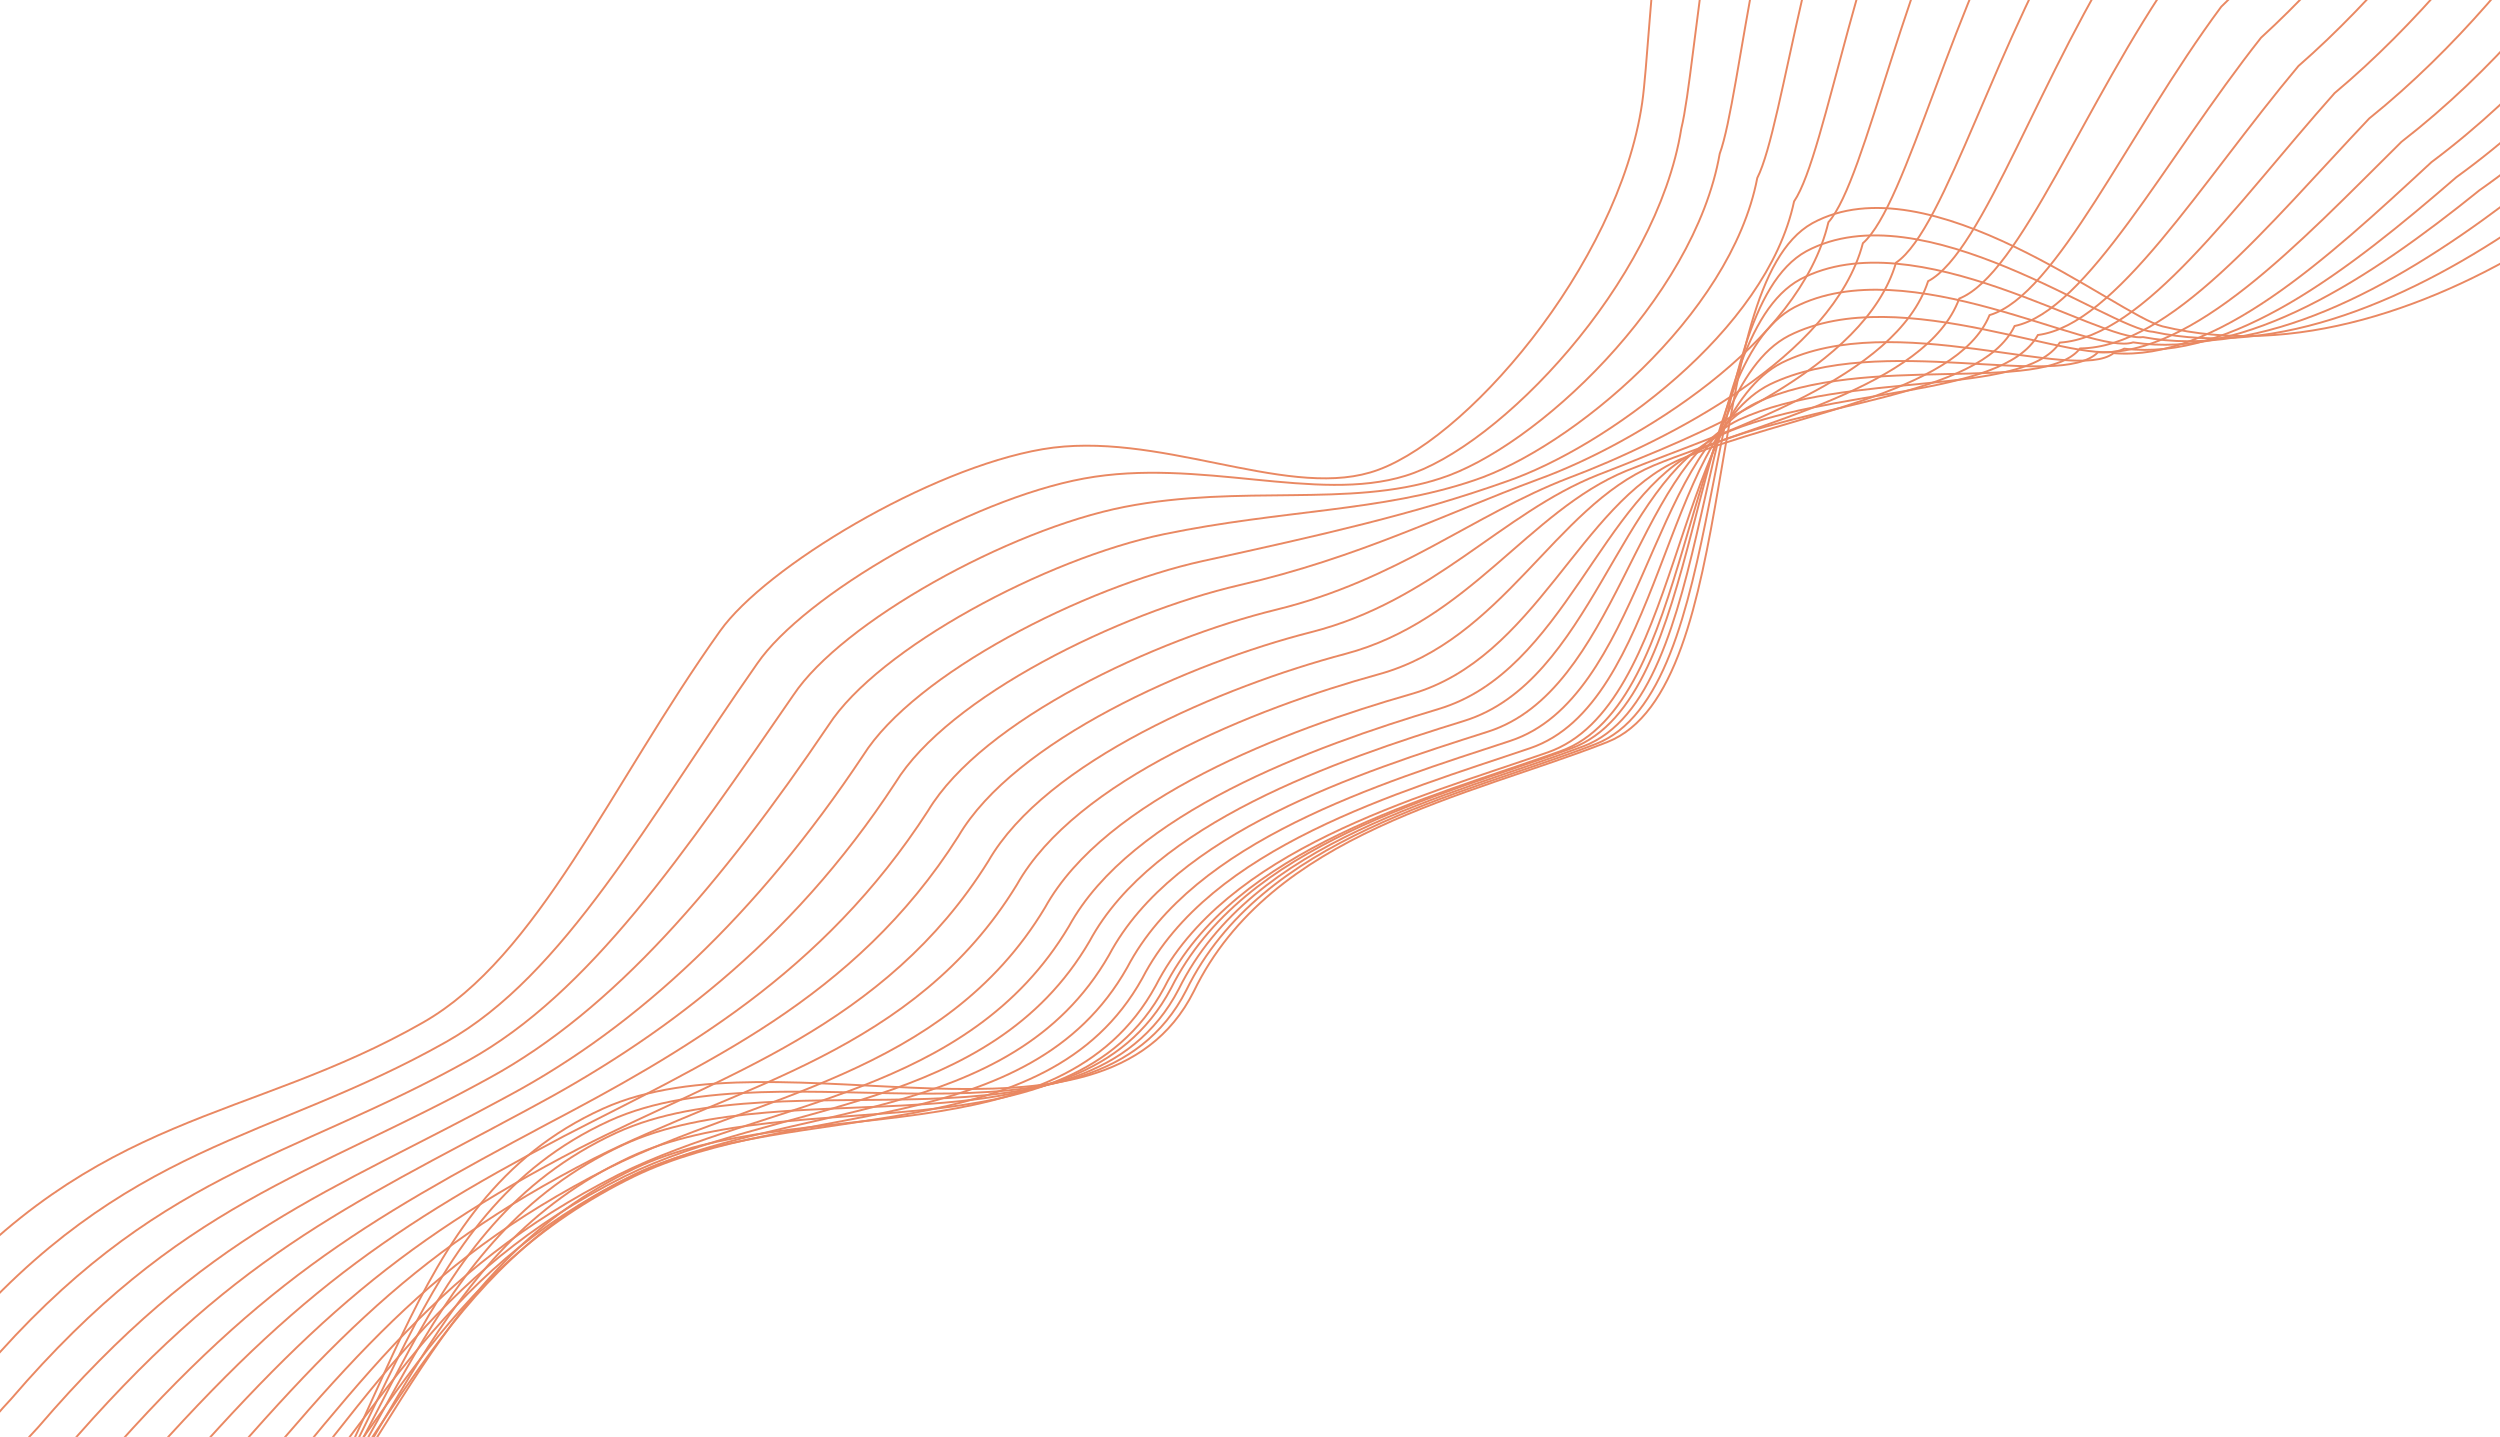 <svg width="1284" height="738" viewBox="0 0 1284 738" fill="none" xmlns="http://www.w3.org/2000/svg">
<g clip-path="url(#clip0_487_925)">
<path d="M967.284 -308.555C926.406 -274.824 903.061 -236.123 889.216 -205.857C850.721 -116.017 848.378 18.404 843.434 52.721C831.314 136.467 751.222 229.013 703.661 242.687C658.738 255.866 594.069 220.736 535.527 230.707C476.984 240.678 393.14 291.33 369.871 324.03C313.3 403.529 276.461 491.349 217.37 525.091C127.247 576.576 50.316 570.115 -37.927 672.638C-76.621 715.343 -91.114 758.72 -96.448 772.472" stroke="#E98862"/>
<path d="M1427.38 -2.097C1404.54 63.936 1244.63 200.271 1110.71 167.635C1087.82 162.056 990.899 81.901 930.812 114.645C872.162 147.39 896.175 353.278 825.533 381.11C754.89 408.941 652.963 427.351 613.146 509.136C566.069 603.088 401.003 528.068 309.694 569.405C202.922 617.794 203.089 742.94 120.982 839.763C34.712 922.554 57.573 1007.92 52.322 1024.87" stroke="#E98862"/>
<path d="M1413.16 -8.494C1400.33 24.551 1355.7 74.575 1298.31 112.458C1239.74 153.178 1169.68 184.282 1105.69 170.395C1083.32 169.078 987.238 97.188 927.75 129.03C869.756 160.848 889.489 355.203 819.428 382.193C749.368 409.183 648.316 429.146 609.275 508.584C561.731 601.837 402.821 534.628 313.052 575.613C207.081 624.163 203.545 743.01 121.136 840.101C37.128 920.983 58.186 1004.33 52.928 1021.12" stroke="#E98862"/>
<path d="M1398.91 -14.917C1384.67 18.154 1341.1 67.609 1285.88 105.116C1228.32 148.298 1161.66 184.582 1100.65 173.134C1078.79 176.079 983.571 112.478 924.686 143.42C867.352 174.315 882.78 357.109 813.306 383.264C743.833 409.418 643.667 430.946 605.394 508.029C557.376 600.574 404.649 541.204 316.426 581.844C211.262 630.561 204.009 743.096 121.295 840.449C39.547 919.421 58.786 1000.72 53.519 1017.36" stroke="#E98862"/>
<path d="M1384.63 -21.367C1368.97 11.726 1326.45 60.607 1273.42 97.74C1216.87 143.381 1153.59 184.841 1095.57 175.844C1074.23 183.05 979.9 127.765 921.623 157.814C864.953 187.792 876.043 358.99 807.167 384.318C738.29 409.646 639.022 432.753 601.509 507.471C553.005 599.296 406.493 547.8 319.825 588.104C215.477 636.998 204.49 743.203 121.465 840.813C41.975 917.872 59.375 997.111 54.096 1013.59" stroke="#E98862"/>
<path d="M1370.92 -27.21C1353.88 5.94 1312.44 54.27 1261.58 91.015C1206.02 139.111 1146.12 185.725 1090.98 179.074C1070.15 190.522 976.47 143.306 918.766 172.425C862.728 201.45 869.786 361.378 801.447 385.817C733.108 410.257 634.632 434.829 597.951 507.26C549.047 598.456 408.45 554.513 323.277 594.417C219.675 643.413 205.118 743.462 121.827 841.376C44.609 916.538 60.33 993.887 55.06 1010.22" stroke="#E98862"/>
<path d="M1356.3 -34.034C1337.86 -0.847 1297.48 46.92 1248.79 83.285C1194.24 133.84 1137.72 185.624 1085.54 181.377C1065.21 197.081 972.316 158.072 915.204 186.281C859.815 214.371 862.67 362.845 794.9 386.43C727.131 410.014 629.505 436.114 593.617 506.215C544.266 596.732 409.751 560.523 326.106 600.062C223.288 649.2 205.069 742.995 121.487 841.187C46.534 914.444 60.489 989.808 55.216 1005.99" stroke="#E98862"/>
<path d="M1339.09 -43.607C1319.25 -10.383 1279.94 36.821 1233.43 72.805C1179.88 125.82 1126.75 182.777 1077.51 180.937C1057.7 200.897 965.591 170.101 909.071 197.399C854.333 224.556 852.976 361.569 785.777 384.299C718.578 407.029 621.804 434.659 586.707 502.428C536.908 592.265 408.483 563.796 326.366 602.971C224.334 652.254 202.448 739.79 118.574 838.259C45.886 909.61 58.071 982.986 52.796 999.022" stroke="#E98862"/>
<path d="M1320.58 -54.581C1299.35 -21.34 1261.12 25.273 1216.82 60.856C1164.3 116.298 1114.59 178.391 1068.33 178.959C1049.05 203.161 957.784 180.592 901.89 206.964C847.833 233.17 842.269 358.644 775.68 380.505C709.09 402.366 613.227 431.509 578.942 496.907C528.726 586.01 406.466 565.295 325.926 604.081C224.742 653.478 199.204 734.704 115.089 833.392C44.71 902.794 55.119 974.139 49.844 990.015" stroke="#E98862"/>
<path d="M1300.96 -66.72C1278.33 -33.438 1241.18 12.616 1199.05 47.82C1147.54 105.725 1101.23 173 1057.91 175.965C1039.15 204.427 948.642 190.041 893.334 215.495C839.921 240.762 830.173 354.807 764.143 375.803C698.113 396.799 603.088 427.455 569.603 490.533C518.951 578.97 402.75 565.961 323.73 604.374C223.32 653.903 194.129 728.885 109.731 827.859C41.618 895.358 50.279 964.739 45.005 980.469" stroke="#E98862"/>
<path d="M1280.58 -79.69C1256.53 -46.389 1220.42 -0.915 1180.47 33.91C1129.95 94.256 1086.99 166.664 1046.65 172.075C1028.39 204.775 938.777 198.71 884.087 223.282C831.348 247.642 817.273 350.104 751.855 370.29C686.438 390.477 592.323 422.725 559.59 483.43C508.438 571.132 398.451 565.996 320.994 604.081C221.412 653.8 188.501 722.468 103.781 821.686C37.922 887.269 44.726 954.568 39.436 970.134" stroke="#E98862"/>
<path d="M1259.61 -93.277C1234.14 -59.968 1199.06 -15.094 1161.28 19.346C1111.71 82.1 1072.04 159.568 1034.7 167.446C1016.9 204.345 928.251 206.674 874.207 230.394C822.168 253.874 803.709 344.693 738.947 364.117C674.185 383.541 581.032 417.435 549.018 475.732C497.318 562.648 393.621 565.464 317.756 603.255C219.043 653.206 182.396 715.541 97.323 814.97C33.706 878.626 38.579 943.764 33.26 959.152" stroke="#E98862"/>
<path d="M1237.18 -108.426C1210.36 -75.021 1176.42 -30.629 1140.83 3.447C1092.38 68.78 1056.34 151.68 1021.84 161.845C1004.68 203.132 916.456 213.29 862.886 235.974C811.385 258.402 789.061 338.13 724.681 356.499C660.3 374.867 567.767 410.043 536.697 466.173C484.764 552.638 386.746 562.756 312.27 600.034C214.164 649.939 173.984 706.158 88.754 806.008C27.447 867.807 30.898 931.328 25.632 946.625" stroke="#E98862"/>
<path d="M1212.42 -126.062C1184.19 -92.628 1151.31 -48.805 1117.89 -15.107C1070.45 52.684 1037.79 140.752 1006.26 153.347C989.611 198.889 902.229 217.312 849.26 239.095C798.418 260.599 771.819 328.8 708.024 346.331C644.229 363.861 552.572 400.593 522.277 454.375C469.875 540.138 378.01 558.063 305.076 594.991C207.772 645.058 163.894 694.984 78.361 795.1C19.315 854.99 20.959 916.483 15.685 931.624" stroke="#E98862"/>
<path d="M1187.41 -143.962C1157.76 -110.509 1125.92 -67.276 1094.67 -33.965C1048.19 36.241 1018.83 129.383 990.277 144.415C974.093 194.163 887.603 220.907 835.266 241.822C785.11 262.432 754.209 319.077 691.046 335.819C627.883 352.562 537.152 390.901 507.599 442.3C454.681 527.31 369.019 553.096 297.658 589.708C201.197 639.98 153.622 683.617 67.754 783.963C10.957 841.931 10.724 901.321 5.429 916.293" stroke="#E98862"/>
<path d="M1161.73 -162.575C1130.68 -129.087 1099.91 -86.42 1070.83 -53.487C1025.35 19.176 999.381 117.488 973.781 134.934C958.111 188.937 872.426 223.91 820.684 243.919C771.18 263.598 736.049 308.762 673.461 324.656C610.874 340.549 521.003 380.427 492.236 429.49C438.862 513.812 359.311 547.36 289.483 583.612C193.813 634.035 142.562 671.402 56.398 772.022C1.865 828.083 -0.152 885.471 -5.451 900.291" stroke="#E98862"/>
<path d="M1135.89 -181.368C1103.42 -147.859 1073.67 -105.796 1046.76 -73.265C1002.2 1.771 979.425 105.054 956.779 124.913C941.522 183.064 856.706 226.336 805.614 245.497C756.815 264.301 717.455 297.984 655.527 313.12C593.599 328.255 504.666 369.754 476.635 416.426C422.724 499.973 349.33 541.333 281.085 577.28C186.275 627.927 131.384 659.064 44.867 759.895C-7.424 814.027 -11.336 869.293 -16.662 883.937" stroke="#E98862"/>
<path d="M1108.73 -201.562C1074.86 -168.008 1046.21 -126.477 1021.49 -94.307C977.996 -16.742 958.764 91.875 939.07 114.145C924.409 176.639 840.337 228.076 789.794 246.28C741.604 264.108 698.02 286.317 636.596 300.528C575.172 314.738 487.034 357.704 459.831 402.085C405.534 485.019 338.202 534.09 271.448 569.632C177.37 620.366 118.777 645.207 32.014 746.364C-17.996 798.607 -23.592 851.977 -28.903 866.489" stroke="#E98862"/>
<path d="M1081.87 -221.43C1046.61 -187.839 1019.02 -146.869 996.477 -115.076C953.998 -35.043 938.173 78.765 921.433 103.449C907.296 170.21 824.019 229.867 774.065 247.158C726.522 264.049 678.709 274.778 617.851 288.129C556.993 301.481 469.706 345.976 443.294 388.026C388.552 470.283 327.322 527.108 262.095 562.284C168.801 613.16 106.529 631.728 19.477 733.166C-28.268 783.504 -35.632 834.887 -40.945 849.25" stroke="#E98862"/>
<path d="M1053.7 -242.702C1017.04 -209.075 990.518 -168.662 970.158 -137.241C928.704 -54.726 916.315 64.305 902.535 91.409C888.938 162.455 806.459 230.335 757.088 246.706C710.186 262.653 658.127 261.884 597.825 274.365C537.522 286.847 451.08 332.865 425.464 372.588C370.283 454.176 315.167 518.765 251.462 553.571C158.945 604.582 92.978 616.861 5.644 718.587C-39.833 767.022 -48.956 816.428 -54.269 830.645" stroke="#E98862"/>
<path d="M1025.54 -263.968C987.469 -230.309 961.989 -190.486 943.785 -159.467C903.265 -74.567 894.102 49.464 883.248 78.951C870.076 154.159 788.393 230.26 739.654 245.763C693.438 260.817 637.233 248.654 577.561 260.345C517.888 272.036 432.342 319.631 407.49 356.993C351.809 437.846 302.76 510.152 240.615 544.626C148.927 595.828 79.359 601.918 -8.307 703.878C-51.534 750.393 -62.491 797.742 -67.821 811.792" stroke="#E98862"/>
<path d="M996.718 -285.934C957.244 -252.238 932.821 -212.987 916.787 -182.354C877.251 -95.014 871.433 34.141 863.52 66.028C850.837 145.466 769.939 229.779 721.803 244.383C676.247 258.513 615.853 234.912 556.766 245.766C497.68 256.619 412.997 305.755 388.929 340.779C332.787 420.937 289.817 500.973 229.209 535.091C138.317 586.449 65.103 586.301 -22.866 688.528C-63.831 733.133 -76.574 778.478 -81.91 792.374" stroke="#E98862"/>
</g>
<defs>
<clipPath id="clip0_487_925">
<rect width="1284" height="738" fill="white"/>
</clipPath>
</defs>
</svg>
